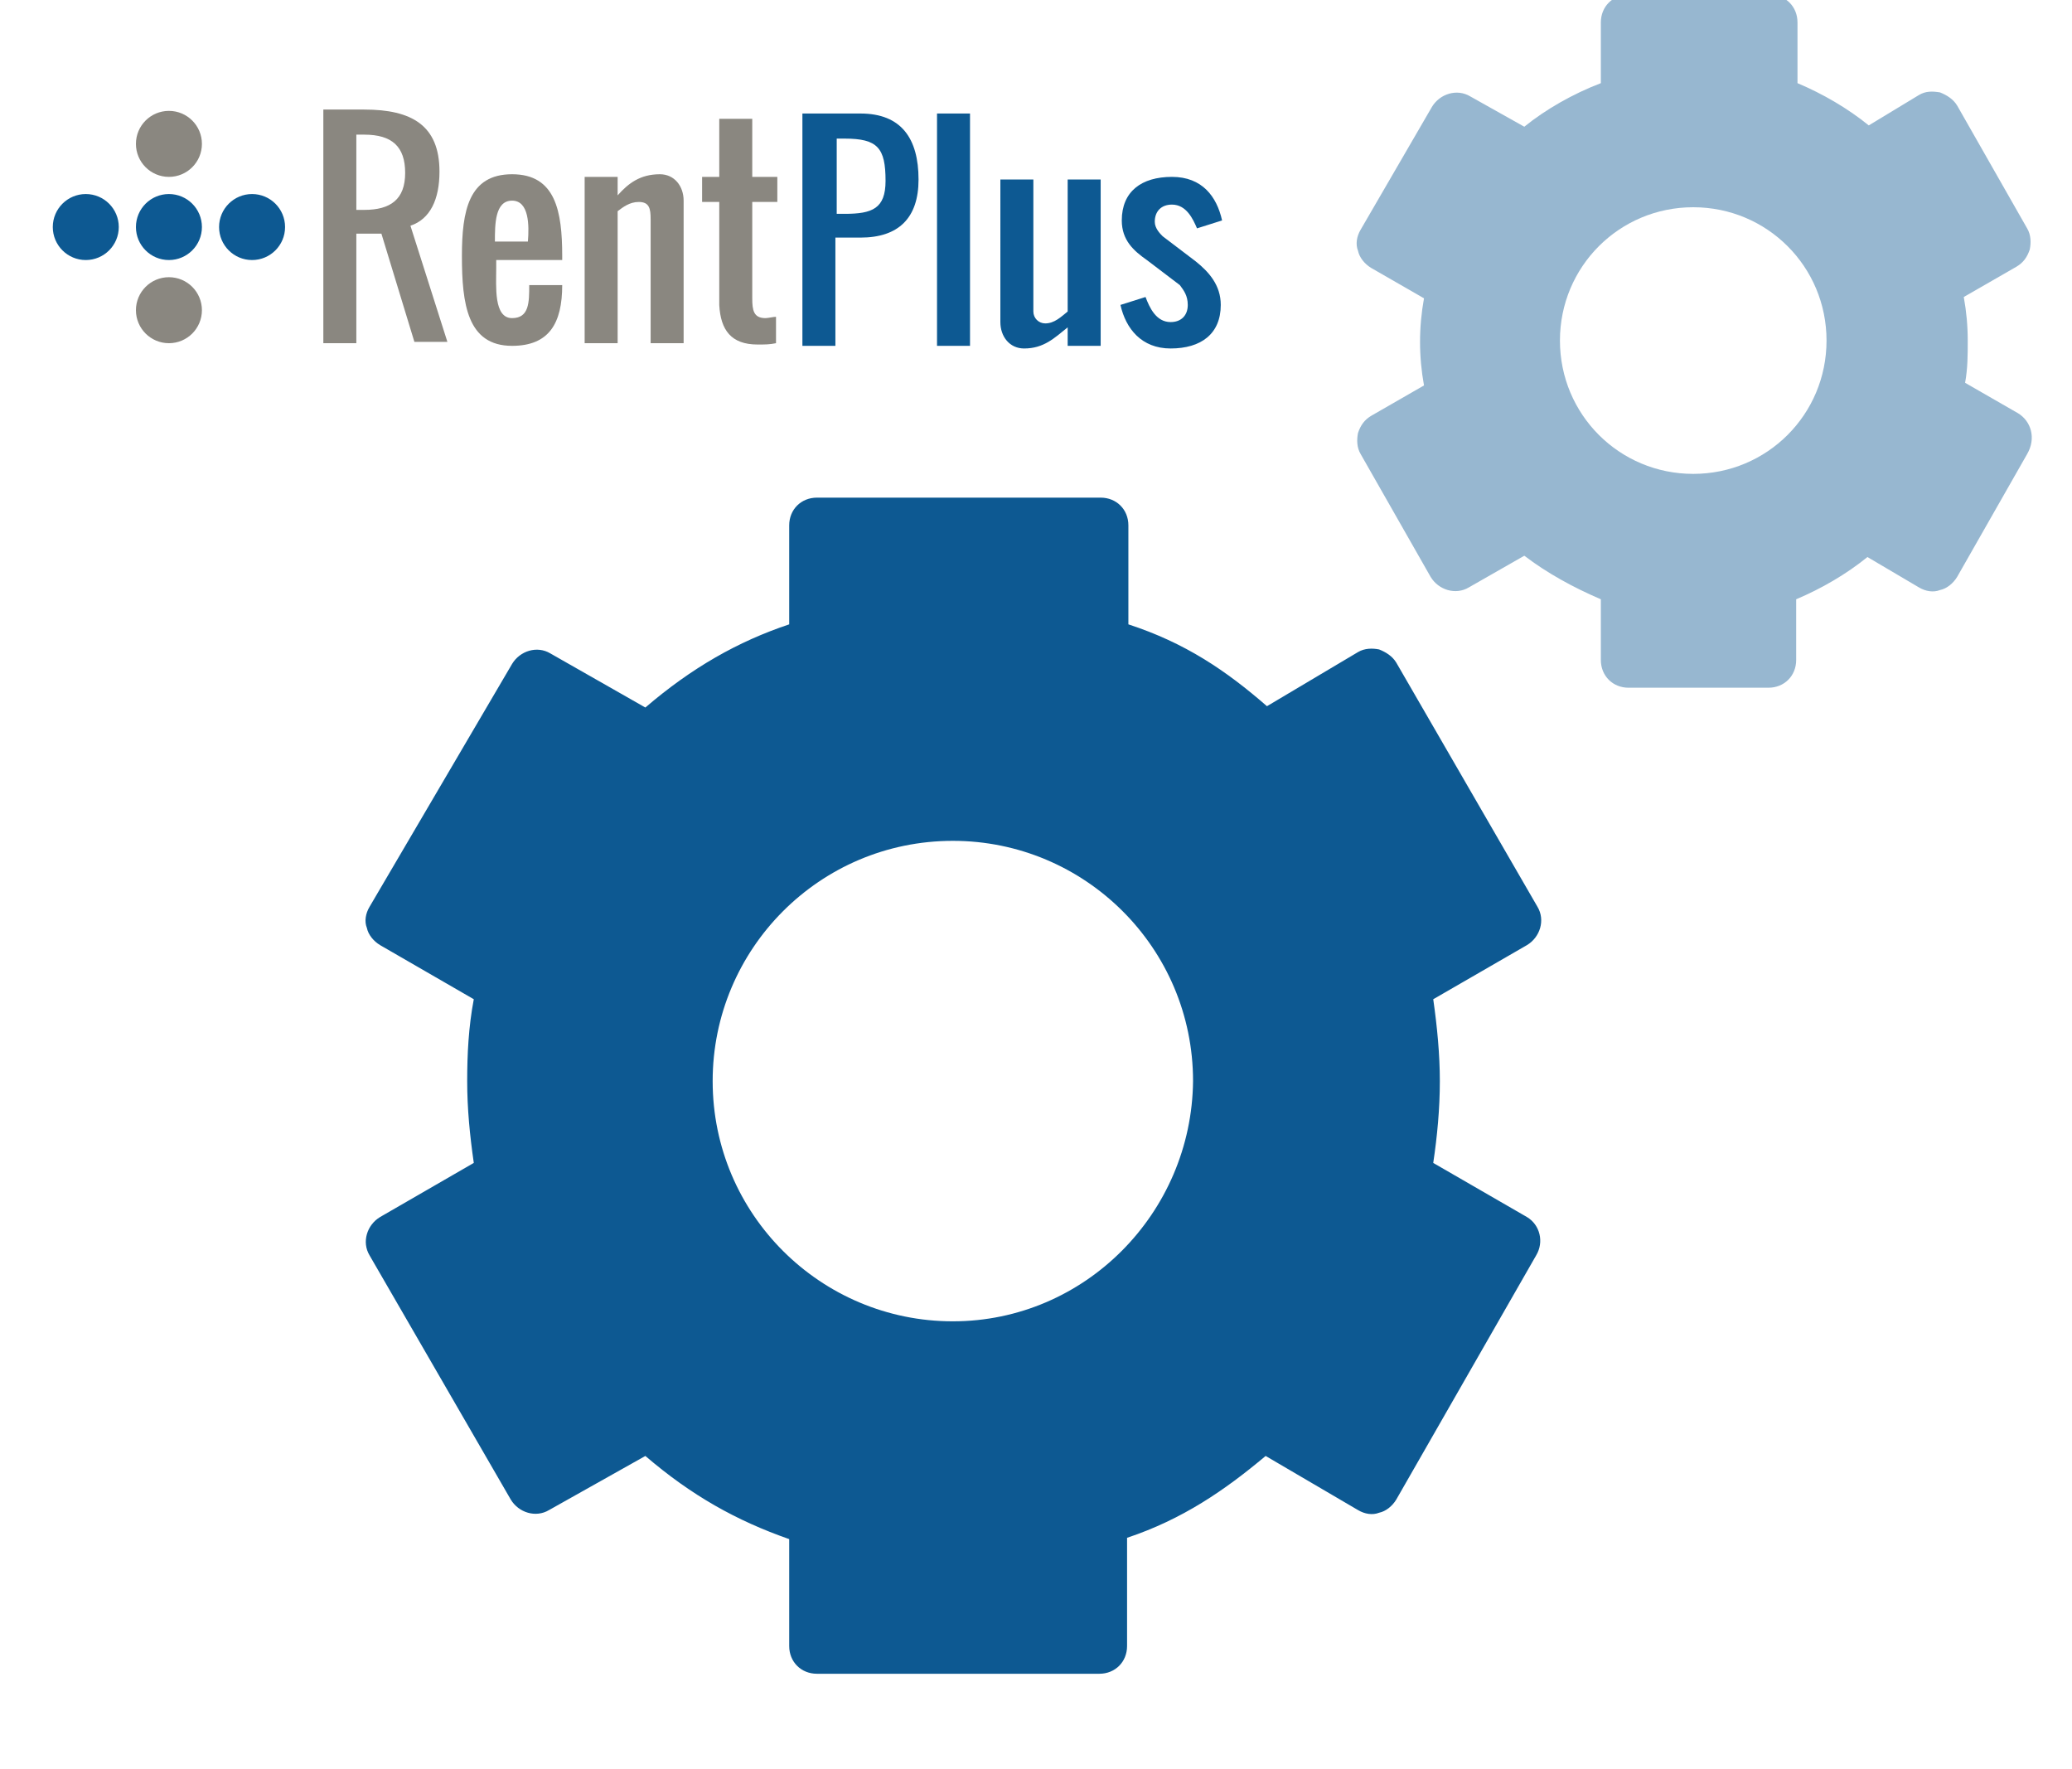 <?xml version="1.0" encoding="UTF-8"?> <svg xmlns="http://www.w3.org/2000/svg" viewBox="0 0 157 134" xml:space="preserve"><path fill="#0d5992" d="m115.7 92.2-7.1-4.1c.3-2 .5-4.1.5-6.2 0-2-.2-4.1-.5-6.2l7.1-4.1c1-.6 1.4-1.9.8-2.9l-10.7-18.5c-.3-.5-.8-.8-1.3-1-.5-.1-1.1-.1-1.6.2L96 53.5c-3.1-2.7-6.2-4.8-10.5-6.2v-7.5c0-1.2-.9-2.1-2.1-2.1H61.9c-1.2 0-2.1.9-2.1 2.1v7.5c-3.9 1.3-7.4 3.3-10.9 6.3l-7.2-4.1c-1-.6-2.3-.2-2.9.8L28 68.7c-.3.5-.4 1.1-.2 1.6.1.5.5 1 1 1.3l7.1 4.1c-.4 2.1-.5 4.2-.5 6.2 0 2.1.2 4.1.5 6.2l-7.1 4.1c-1 .6-1.4 1.9-.8 2.9l10.7 18.5c.6 1 1.9 1.4 2.9.8l7.3-4.1c3.5 3 6.9 4.9 10.9 6.3v8.1c0 1.2.9 2.1 2.1 2.1h21.4c1.2 0 2.1-.9 2.1-2.1v-8.2c4.2-1.4 7.4-3.6 10.5-6.2l7 4.1c.5.3 1.1.4 1.6.2.5-.1 1-.5 1.3-1l10.6-18.5c.6-1 .3-2.3-.7-2.9zm-43.5 7.9c-10 0-18.2-8.1-18.2-18.2 0-10 8.1-18.2 18.2-18.2 10 0 18.2 8.1 18.2 18.2-.1 10-8.2 18.2-18.2 18.2z"></path><path fill="#97b7d0" d="m152.9 31.3-4-2.3c.2-1.1.2-2.1.2-3.2s-.1-2.2-.3-3.3l4-2.3c.5-.3.8-.7 1-1.3.1-.5.1-1.1-.2-1.6L148.3 8c-.3-.5-.8-.8-1.3-1-.6-.1-1.1-.1-1.6.2l-3.8 2.3c-1.6-1.3-3.5-2.4-5.4-3.2V1.7c0-1.2-.9-2.1-2.1-2.1h-10.7c-1.2 0-2.1.9-2.1 2.1v4.6c-2.1.8-4.2 2-5.8 3.3l-4.1-2.3c-1-.6-2.3-.2-2.9.8l-5.4 9.3c-.3.5-.4 1.1-.2 1.6.1.5.5 1 1 1.3l4 2.3c-.2 1.1-.3 2.2-.3 3.3 0 1.1.1 2.2.3 3.3l-4 2.3c-.5.3-.8.7-1 1.3-.1.5-.1 1.1.2 1.6l5.3 9.3c.6 1 1.9 1.4 2.9.8l4.2-2.4c1.7 1.3 3.7 2.4 5.8 3.3V50c0 1.2.9 2.1 2.1 2.1H134c1.2 0 2.1-.9 2.1-2.1v-4.6c1.9-.8 3.8-1.9 5.4-3.2l3.9 2.3c.5.3 1.1.4 1.6.2.5-.1 1-.5 1.3-1l5.3-9.3c.7-1.2.3-2.5-.7-3.1zm-24.6 4.6c-5.6 0-10.1-4.5-10.1-10.1s4.5-10.1 10.1-10.1 10.1 4.5 10.1 10.1-4.5 10.1-10.1 10.1z"></path><g fill="#8A8780"><path d="m31.1 17.1 2.8 8.8h-2.5l-2.5-8.2H27V26h-2.5V8.3h3.1c3.6 0 5.7 1.2 5.7 4.7 0 2.1-.7 3.6-2.2 4.1zm-3.5-6.9H27v5.7h.6c2 0 3.1-.8 3.1-2.8s-1-2.9-3.1-2.9zM38.8 24.1c1.3 0 1.3-1.2 1.3-2.5h2.5c0 2.9-1 4.6-3.8 4.6-3.4 0-3.8-3.2-3.8-6.8 0-3.4.5-6.2 3.8-6.2s3.8 2.8 3.8 6.2v.3h-5v.6c0 1.4-.2 3.8 1.2 3.8zm0-8.9c-1.3 0-1.3 1.8-1.3 3.1H40c.1-1.2.1-3.1-1.2-3.1zM50 13.2c1.1 0 1.8.9 1.8 2V26h-2.5v-9.4c0-.8-.1-1.3-.9-1.3-.7 0-1.2.4-1.6.7v10h-2.5V13.4h2.5v1.4c.8-.9 1.7-1.6 3.2-1.6zM57.4 26.1c-2 0-2.8-1.1-2.9-3v-7.8h-1.3v-1.9h1.3V9H57v4.4h1.9v1.9H57v7.3c0 .9.1 1.5 1 1.5.2 0 .6-.1.8-.1v2c-.5.1-.8.1-1.4.1z"></path></g><g fill="#0d5992"><path d="M65.2 18h-1.9v8.2h-2.5V8.6h4.4c3.1 0 4.4 1.9 4.4 5 0 2.9-1.5 4.4-4.4 4.4zM64 10.5h-.6v5.7h.6c2.1 0 3.1-.4 3.1-2.5 0-2.5-.6-3.2-3.1-3.2zM71 26.2V8.6h2.5v17.6H71zM77.6 26.4c-1.1 0-1.8-.9-1.8-2V13.6h2.5v10c0 .5.4.9.9.9.7 0 1.2-.5 1.7-.9v-10h2.5v12.6h-2.5v-1.4c-1 .8-1.8 1.6-3.3 1.6zM88.8 15.5c-.8 0-1.3.5-1.3 1.3 0 .5.4.9.6 1.1l2.5 1.9c1 .8 1.9 1.8 1.9 3.3 0 2.2-1.5 3.3-3.8 3.3-2.2 0-3.4-1.5-3.8-3.3l1.9-.6c.3.8.8 1.9 1.9 1.9.8 0 1.3-.5 1.3-1.3 0-.7-.3-1.1-.6-1.5l-2.5-1.9c-1-.7-1.9-1.5-1.9-3 0-2.2 1.5-3.3 3.8-3.3s3.4 1.5 3.8 3.3l-1.9.6c-.3-.7-.8-1.8-1.9-1.8z"></path></g><circle fill="#8A8780" cx="12.8" cy="23.5" r="2.5"></circle><circle fill="#0d5992" cx="19.1" cy="17.2" r="2.5"></circle><circle fill="#8A8780" cx="12.8" cy="10.9" r="2.5"></circle><circle fill="#0d5992" cx="12.8" cy="17.2" r="2.5"></circle><circle fill="#0d5992" cx="6.5" cy="17.2" r="2.5"></circle></svg> 